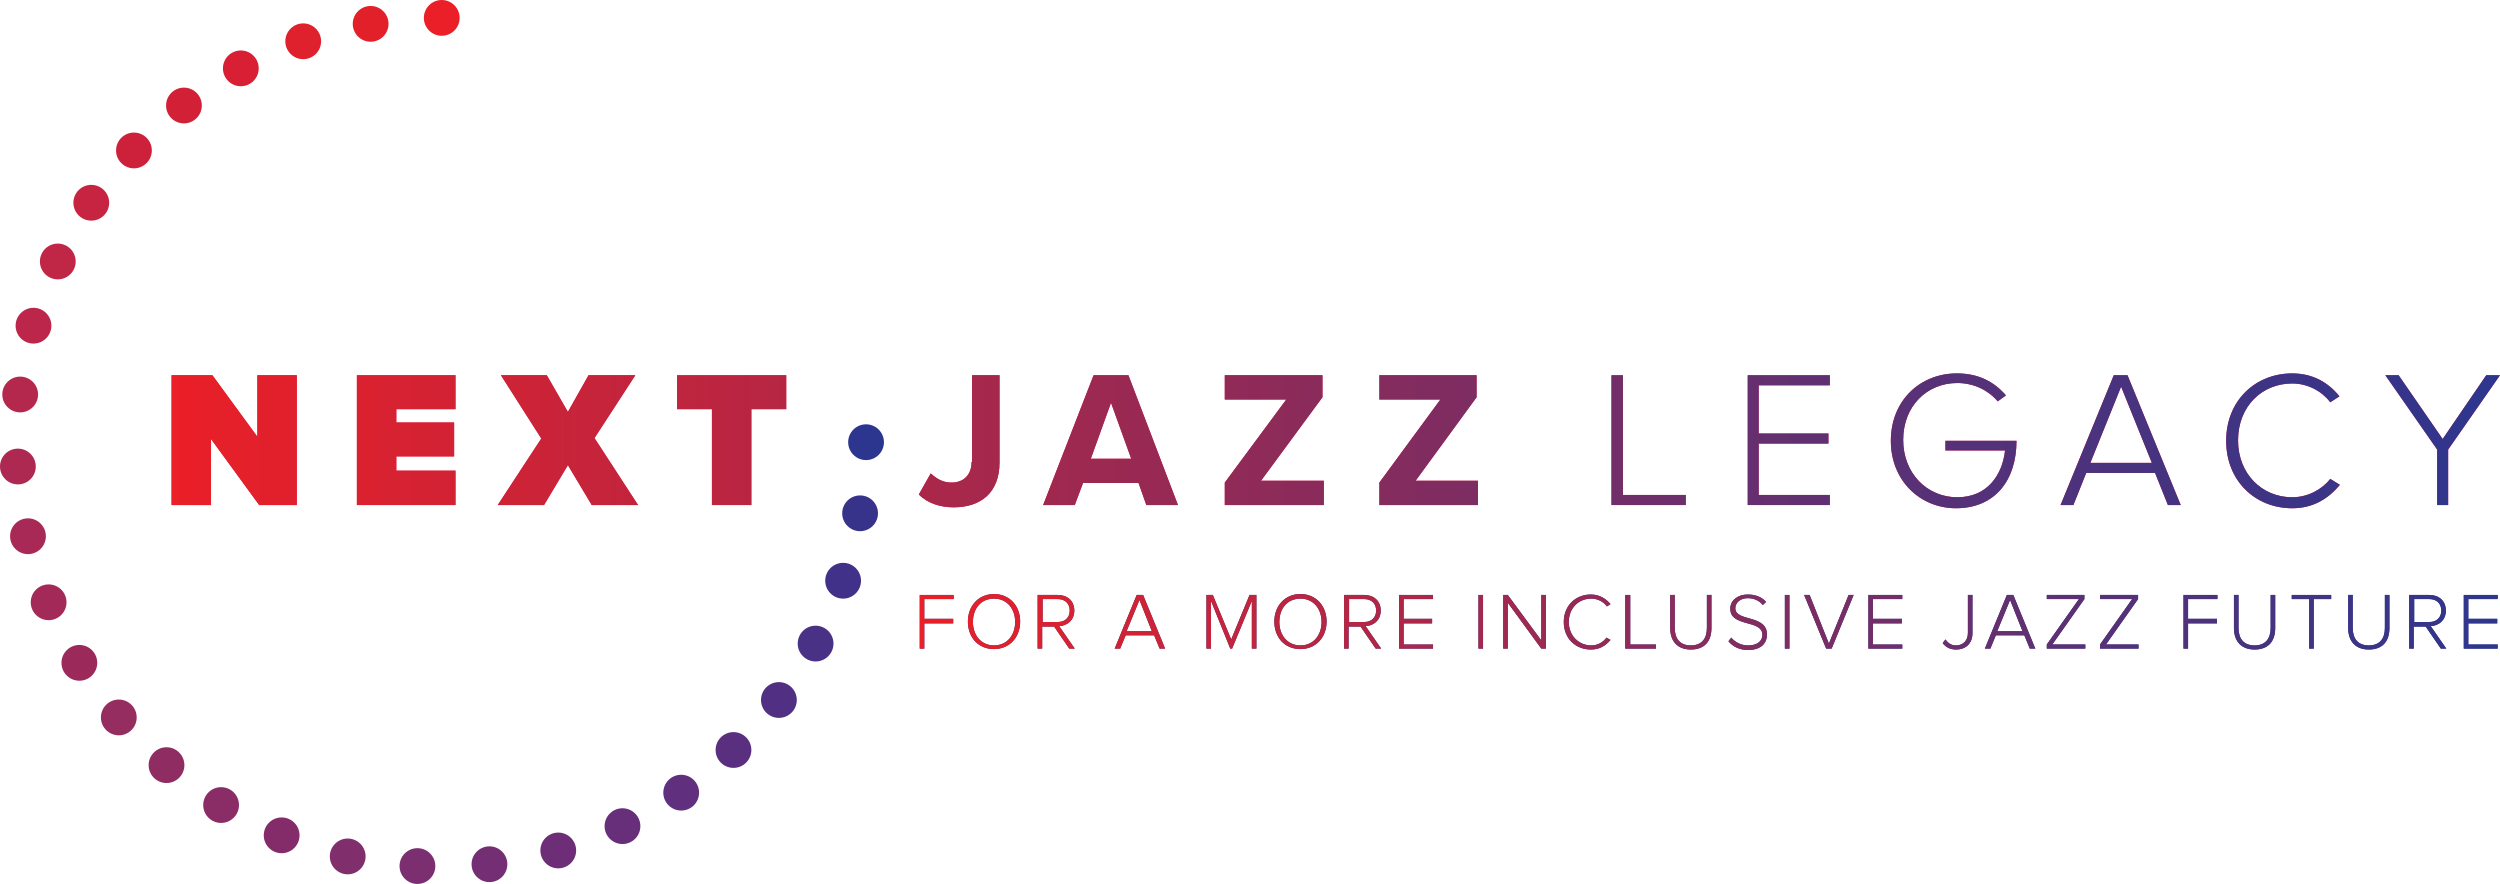 <?xml version="1.0" encoding="utf-8"?>
<!-- Generator: Adobe Illustrator 24.3.0, SVG Export Plug-In . SVG Version: 6.00 Build 0)  -->
<svg version="1.1" id="Layer_1" xmlns="http://www.w3.org/2000/svg" xmlns:xlink="http://www.w3.org/1999/xlink" x="0px" y="0px"
	 viewBox="0 0 545 192.7" style="enable-background:new 0 0 545 192.7;" xml:space="preserve">
<style type="text/css">
	.st0{fill:#EA1F27;}
	.st1{fill:#E22029;}
	.st2{fill:#DE212D;}
	.st3{fill:#D81F33;}
	.st4{fill:#D22137;}
	.st5{fill:#CD213B;}
	.st6{fill:#C62441;}
	.st7{fill:#C02645;}
	.st8{fill:#BB264A;}
	.st9{fill:#B4284E;}
	.st10{fill:#AD2951;}
	.st11{fill:#A82955;}
	.st12{fill:#A32A58;}
	.st13{fill:#9B2A5B;}
	.st14{fill:#962D60;}
	.st15{fill:#8F2D63;}
	.st16{fill:#8A2D66;}
	.st17{fill:#832C69;}
	.st18{fill:#802E6C;}
	.st19{fill:#7B2E70;}
	.st20{fill:#742F74;}
	.st21{fill:#6E2E77;}
	.st22{fill:#672F7A;}
	.st23{fill:#602F7D;}
	.st24{fill:#5A2F80;}
	.st25{fill:#512F82;}
	.st26{fill:#493185;}
	.st27{fill:#413188;}
	.st28{fill:#37338B;}
	.st29{fill:#2D368E;}
	.st30{fill:#EB2154;}
	.st31{fill:url(#SVGID_1_);}
	.st32{fill:url(#SVGID_2_);}
	.st33{fill:url(#SVGID_3_);}
	.st34{fill:url(#SVGID_4_);}
	.st35{fill:url(#SVGID_5_);}
	.st36{fill:url(#SVGID_6_);}
	.st37{fill:url(#SVGID_7_);}
	.st38{fill:url(#SVGID_8_);}
	.st39{fill:url(#SVGID_9_);}
	.st40{fill:url(#SVGID_10_);}
	.st41{fill:url(#SVGID_11_);}
	.st42{fill:url(#SVGID_12_);}
	.st43{fill:url(#SVGID_13_);}
	.st44{fill:url(#SVGID_14_);}
	.st45{fill:url(#SVGID_15_);}
	.st46{fill:url(#SVGID_16_);}
	.st47{fill:url(#SVGID_17_);}
	.st48{fill:url(#SVGID_18_);}
	.st49{fill:url(#SVGID_19_);}
	.st50{fill:url(#SVGID_20_);}
	.st51{fill:url(#SVGID_21_);}
	.st52{fill:url(#SVGID_22_);}
	.st53{fill:url(#SVGID_23_);}
	.st54{fill:url(#SVGID_24_);}
	.st55{fill:url(#SVGID_25_);}
	.st56{fill:url(#SVGID_26_);}
	.st57{fill:url(#SVGID_27_);}
	.st58{fill:url(#SVGID_28_);}
	.st59{fill:url(#SVGID_29_);}
	.st60{fill:url(#SVGID_30_);}
	.st61{fill:url(#SVGID_31_);}
	.st62{fill:url(#SVGID_32_);}
	.st63{fill:url(#SVGID_33_);}
	.st64{fill:url(#SVGID_34_);}
	.st65{fill:url(#SVGID_35_);}
	.st66{fill:url(#SVGID_36_);}
	.st67{fill:url(#SVGID_37_);}
	.st68{fill:url(#SVGID_38_);}
	.st69{fill:url(#SVGID_39_);}
	.st70{fill:url(#SVGID_40_);}
	.st71{fill:url(#SVGID_41_);}
</style>
<g>
	<g>
		<g>
			<circle class="st0" cx="96.3" cy="3.9" r="3.9"/>
			<circle class="st1" cx="80.8" cy="5.2" r="3.9"/>
			<circle class="st2" cx="66.1" cy="9" r="3.9"/>
			<circle class="st3" cx="52.5" cy="14.9" r="3.9"/>
			<circle class="st4" cx="40.1" cy="23" r="3.9"/>
			<circle class="st5" cx="29.2" cy="32.8" r="3.9"/>
			<circle class="st6" cx="19.9" cy="44.2" r="3.9"/>
			<circle class="st7" cx="12.6" cy="57" r="3.9"/>
			<circle class="st8" cx="7.3" cy="71" r="3.9"/>
			<circle class="st9" cx="4.4" cy="86" r="3.9"/>
			<circle class="st10" cx="3.9" cy="101.7" r="3.9"/>
			<circle class="st11" cx="6.1" cy="116.9" r="3.9"/>
			<circle class="st12" cx="10.6" cy="131.3" r="3.9"/>
			<circle class="st13" cx="17.3" cy="144.5" r="3.9"/>
			<circle class="st14" cx="25.9" cy="156.4" r="3.9"/>
			<circle class="st15" cx="36.3" cy="166.8" r="3.9"/>
			<circle class="st16" cx="48.2" cy="175.5" r="3.9"/>
			<circle class="st17" cx="61.4" cy="182.1" r="3.9"/>
			<circle class="st18" cx="75.8" cy="186.7" r="3.9"/>
			<circle class="st19" cx="91" cy="188.8" r="3.9"/>
			<circle class="st20" cx="106.7" cy="188.4" r="3.9"/>
			<circle class="st21" cx="121.7" cy="185.4" r="3.9"/>
			<circle class="st22" cx="135.7" cy="180.1" r="3.9"/>
			<circle class="st23" cx="148.5" cy="172.8" r="3.9"/>
			<circle class="st24" cx="159.9" cy="163.5" r="3.9"/>
			<circle class="st25" cx="169.8" cy="152.6" r="3.9"/>
			<circle class="st26" cx="177.8" cy="140.3" r="3.9"/>
			<circle class="st27" cx="183.8" cy="126.6" r="3.9"/>
			<circle class="st28" cx="187.5" cy="111.9" r="3.9"/>
			<circle class="st29" cx="188.8" cy="96.4" r="3.9"/>
		</g>
		<g>
			<g>
				<g>
					<polygon class="st30" points="56.1,95.2 46.3,81.8 37.4,81.8 37.4,110.1 46,110.1 46,95.7 56.5,110.1 64.7,110.1 64.7,81.8 
						56.1,81.8 					"/>
					<polygon class="st30" points="77.8,110.1 99.3,110.1 99.3,102.6 86.4,102.6 86.4,99.5 99,99.5 99,92.1 86.4,92.1 86.4,89.2 
						99.3,89.2 99.3,81.8 77.8,81.8 					"/>
					<polygon class="st30" points="138.5,81.8 128.3,81.8 123.8,89.8 119.2,81.8 109.2,81.8 118,95.6 108.5,110.1 118.6,110.1 
						123.8,101.4 129,110.1 139.1,110.1 129.6,95.5 					"/>
					<polygon class="st30" points="147.6,89.2 155.2,89.2 155.2,110.1 163.8,110.1 163.8,89.2 171.4,89.2 171.4,81.8 147.6,81.8 
											"/>
					<path class="st30" d="M211.8,100.7c0,2.8-1.7,4.5-4.4,4.5c-2,0-3.4-1-4.5-2l-2.6,4.6c2,2,4.8,2.8,7.6,2.8c5.8,0,10-3.1,10-9.8
						v-19h-6V100.7z"/>
					<path class="st30" d="M238.4,81.8l-11,28.3h6.9l1.8-4.8h12.1l1.7,4.8h6.9L246,81.8H238.4z M237.8,100l4.4-12.2l4.4,12.2H237.8z
						"/>
					<polygon class="st30" points="288.3,86.6 288.3,81.8 267,81.8 267,87.1 280.4,87.1 267,105.2 267,110.1 288.6,110.1 
						288.6,104.8 274.9,104.8 					"/>
					<polygon class="st30" points="321.9,86.6 321.9,81.8 300.7,81.8 300.7,87.1 314,87.1 300.7,105.2 300.7,110.1 322.2,110.1 
						322.2,104.8 308.6,104.8 					"/>
					<polygon class="st30" points="353.8,81.8 351.3,81.8 351.3,110.1 367.5,110.1 367.5,107.9 353.8,107.9 					"/>
					<polygon class="st30" points="381,110.1 398.9,110.1 398.9,107.9 383.4,107.9 383.4,96.7 398.6,96.7 398.6,94.5 383.4,94.5 
						383.4,84 398.9,84 398.9,81.8 381,81.8 					"/>
					<path class="st30" d="M424.3,98.2h12.8c-0.6,5.4-3.9,10.2-10.4,10.2c-6.6,0-11.8-5.2-11.8-12.5c0-7.4,5.2-12.4,11.8-12.4
						c3.6,0,6.8,1.6,8.8,4l1.8-1.3c-2.6-3-6-4.8-10.7-4.8c-8,0-14.4,5.9-14.4,14.7c0,8.7,6.4,14.7,14.2,14.7
						c8.6,0,13.2-6.2,13.2-14.7h-15.5V98.2z"/>
					<path class="st30" d="M460.8,81.8l-11.6,28.3h2.8l2.8-7h15l2.8,7h2.8l-11.6-28.3H460.8z M455.7,100.9l6.7-16.6l6.7,16.6H455.7z
						"/>
					<path class="st30" d="M499.7,108.4c-6.6,0-11.8-5.1-11.8-12.4c0-7.4,5.2-12.4,11.8-12.4c3.4,0,6.5,1.7,8.3,4.1l2-1.3
						c-2.4-3-5.8-5-10.3-5c-8,0-14.4,5.9-14.4,14.7c0,8.7,6.3,14.7,14.4,14.7c4.5,0,7.8-2,10.4-5.1l-2.1-1.3
						C506.2,106.7,503.1,108.4,499.7,108.4z"/>
					<polygon class="st30" points="542,81.8 532.5,95.7 522.9,81.8 520,81.8 531.3,98 531.3,110.1 533.7,110.1 533.7,98 545,81.8 
											"/>
				</g>
			</g>
			<g>
				<g>
					<linearGradient id="SVGID_1_" gradientUnits="userSpaceOnUse" x1="37.43" y1="95.978" x2="544.979" y2="95.978">
						<stop  offset="0" style="stop-color:#EA1F27"/>
						<stop  offset="0.186" style="stop-color:#C5243B"/>
						<stop  offset="0.749" style="stop-color:#583176"/>
						<stop  offset="1" style="stop-color:#2D368E"/>
					</linearGradient>
					<polygon class="st31" points="56.1,95.2 46.3,81.8 37.4,81.8 37.4,110.1 46,110.1 46,95.7 56.5,110.1 64.7,110.1 64.7,81.8 
						56.1,81.8 					"/>
					<linearGradient id="SVGID_2_" gradientUnits="userSpaceOnUse" x1="37.43" y1="95.978" x2="544.979" y2="95.978">
						<stop  offset="0" style="stop-color:#EA1F27"/>
						<stop  offset="0.186" style="stop-color:#C5243B"/>
						<stop  offset="0.749" style="stop-color:#583176"/>
						<stop  offset="1" style="stop-color:#2D368E"/>
					</linearGradient>
					<polygon class="st32" points="77.8,110.1 99.3,110.1 99.3,102.6 86.4,102.6 86.4,99.5 99,99.5 99,92.1 86.4,92.1 86.4,89.2 
						99.3,89.2 99.3,81.8 77.8,81.8 					"/>
					<linearGradient id="SVGID_3_" gradientUnits="userSpaceOnUse" x1="37.43" y1="95.978" x2="544.979" y2="95.978">
						<stop  offset="0" style="stop-color:#EA1F27"/>
						<stop  offset="0.186" style="stop-color:#C5243B"/>
						<stop  offset="0.749" style="stop-color:#583176"/>
						<stop  offset="1" style="stop-color:#2D368E"/>
					</linearGradient>
					<polygon class="st33" points="138.5,81.8 128.3,81.8 123.8,89.8 119.2,81.8 109.2,81.8 118,95.6 108.5,110.1 118.6,110.1 
						123.8,101.4 129,110.1 139.1,110.1 129.6,95.5 					"/>
					<linearGradient id="SVGID_4_" gradientUnits="userSpaceOnUse" x1="37.43" y1="95.978" x2="544.979" y2="95.978">
						<stop  offset="0" style="stop-color:#EA1F27"/>
						<stop  offset="0.186" style="stop-color:#C5243B"/>
						<stop  offset="0.749" style="stop-color:#583176"/>
						<stop  offset="1" style="stop-color:#2D368E"/>
					</linearGradient>
					<polygon class="st34" points="147.6,89.2 155.2,89.2 155.2,110.1 163.8,110.1 163.8,89.2 171.4,89.2 171.4,81.8 147.6,81.8 
											"/>
					<linearGradient id="SVGID_5_" gradientUnits="userSpaceOnUse" x1="37.43" y1="95.978" x2="544.979" y2="95.978">
						<stop  offset="0" style="stop-color:#EA1F27"/>
						<stop  offset="0.186" style="stop-color:#C5243B"/>
						<stop  offset="0.749" style="stop-color:#583176"/>
						<stop  offset="1" style="stop-color:#2D368E"/>
					</linearGradient>
					<path class="st35" d="M211.8,100.7c0,2.8-1.7,4.5-4.4,4.5c-2,0-3.4-1-4.5-2l-2.6,4.6c2,2,4.8,2.8,7.6,2.8c5.8,0,10-3.1,10-9.8
						v-19h-6V100.7z"/>
					<linearGradient id="SVGID_6_" gradientUnits="userSpaceOnUse" x1="37.43" y1="95.978" x2="544.979" y2="95.978">
						<stop  offset="0" style="stop-color:#EA1F27"/>
						<stop  offset="0.186" style="stop-color:#C5243B"/>
						<stop  offset="0.749" style="stop-color:#583176"/>
						<stop  offset="1" style="stop-color:#2D368E"/>
					</linearGradient>
					<path class="st36" d="M238.4,81.8l-11,28.3h6.9l1.8-4.8h12.1l1.7,4.8h6.9L246,81.8H238.4z M237.8,100l4.4-12.2l4.4,12.2H237.8z
						"/>
					<linearGradient id="SVGID_7_" gradientUnits="userSpaceOnUse" x1="37.43" y1="95.978" x2="544.979" y2="95.978">
						<stop  offset="0" style="stop-color:#EA1F27"/>
						<stop  offset="0.186" style="stop-color:#C5243B"/>
						<stop  offset="0.749" style="stop-color:#583176"/>
						<stop  offset="1" style="stop-color:#2D368E"/>
					</linearGradient>
					<polygon class="st37" points="288.3,86.6 288.3,81.8 267,81.8 267,87.1 280.4,87.1 267,105.2 267,110.1 288.6,110.1 
						288.6,104.8 274.9,104.8 					"/>
					<linearGradient id="SVGID_8_" gradientUnits="userSpaceOnUse" x1="37.43" y1="95.978" x2="544.979" y2="95.978">
						<stop  offset="0" style="stop-color:#EA1F27"/>
						<stop  offset="0.186" style="stop-color:#C5243B"/>
						<stop  offset="0.749" style="stop-color:#583176"/>
						<stop  offset="1" style="stop-color:#2D368E"/>
					</linearGradient>
					<polygon class="st38" points="321.9,86.6 321.9,81.8 300.7,81.8 300.7,87.1 314,87.1 300.7,105.2 300.7,110.1 322.2,110.1 
						322.2,104.8 308.6,104.8 					"/>
					<linearGradient id="SVGID_9_" gradientUnits="userSpaceOnUse" x1="37.43" y1="95.978" x2="544.979" y2="95.978">
						<stop  offset="0" style="stop-color:#EA1F27"/>
						<stop  offset="0.186" style="stop-color:#C5243B"/>
						<stop  offset="0.749" style="stop-color:#583176"/>
						<stop  offset="1" style="stop-color:#2D368E"/>
					</linearGradient>
					<polygon class="st39" points="353.8,81.8 351.3,81.8 351.3,110.1 367.5,110.1 367.5,107.9 353.8,107.9 					"/>
					<linearGradient id="SVGID_10_" gradientUnits="userSpaceOnUse" x1="37.43" y1="95.978" x2="544.979" y2="95.978">
						<stop  offset="0" style="stop-color:#EA1F27"/>
						<stop  offset="0.186" style="stop-color:#C5243B"/>
						<stop  offset="0.749" style="stop-color:#583176"/>
						<stop  offset="1" style="stop-color:#2D368E"/>
					</linearGradient>
					<polygon class="st40" points="381,110.1 398.9,110.1 398.9,107.9 383.4,107.9 383.4,96.7 398.6,96.7 398.6,94.5 383.4,94.5 
						383.4,84 398.9,84 398.9,81.8 381,81.8 					"/>
					<linearGradient id="SVGID_11_" gradientUnits="userSpaceOnUse" x1="37.43" y1="95.978" x2="544.979" y2="95.978">
						<stop  offset="0" style="stop-color:#EA1F27"/>
						<stop  offset="0.186" style="stop-color:#C5243B"/>
						<stop  offset="0.749" style="stop-color:#583176"/>
						<stop  offset="1" style="stop-color:#2D368E"/>
					</linearGradient>
					<path class="st41" d="M424.3,98.2h12.8c-0.6,5.4-3.9,10.2-10.4,10.2c-6.6,0-11.8-5.2-11.8-12.5c0-7.4,5.2-12.4,11.8-12.4
						c3.6,0,6.8,1.6,8.8,4l1.8-1.3c-2.6-3-6-4.8-10.7-4.8c-8,0-14.4,5.9-14.4,14.7c0,8.7,6.4,14.7,14.2,14.7
						c8.6,0,13.2-6.2,13.2-14.7h-15.5V98.2z"/>
					<linearGradient id="SVGID_12_" gradientUnits="userSpaceOnUse" x1="37.43" y1="95.978" x2="544.979" y2="95.978">
						<stop  offset="0" style="stop-color:#EA1F27"/>
						<stop  offset="0.186" style="stop-color:#C5243B"/>
						<stop  offset="0.749" style="stop-color:#583176"/>
						<stop  offset="1" style="stop-color:#2D368E"/>
					</linearGradient>
					<path class="st42" d="M460.8,81.8l-11.6,28.3h2.8l2.8-7h15l2.8,7h2.8l-11.6-28.3H460.8z M455.7,100.9l6.7-16.6l6.7,16.6H455.7z
						"/>
					<linearGradient id="SVGID_13_" gradientUnits="userSpaceOnUse" x1="37.43" y1="95.978" x2="544.979" y2="95.978">
						<stop  offset="0" style="stop-color:#EA1F27"/>
						<stop  offset="0.186" style="stop-color:#C5243B"/>
						<stop  offset="0.749" style="stop-color:#583176"/>
						<stop  offset="1" style="stop-color:#2D368E"/>
					</linearGradient>
					<path class="st43" d="M499.7,108.4c-6.6,0-11.8-5.1-11.8-12.4c0-7.4,5.2-12.4,11.8-12.4c3.4,0,6.5,1.7,8.3,4.1l2-1.3
						c-2.4-3-5.8-5-10.3-5c-8,0-14.4,5.9-14.4,14.7c0,8.7,6.3,14.7,14.4,14.7c4.5,0,7.8-2,10.4-5.1l-2.1-1.3
						C506.2,106.7,503.1,108.4,499.7,108.4z"/>
					<linearGradient id="SVGID_14_" gradientUnits="userSpaceOnUse" x1="37.43" y1="95.978" x2="544.979" y2="95.978">
						<stop  offset="0" style="stop-color:#EA1F27"/>
						<stop  offset="0.186" style="stop-color:#C5243B"/>
						<stop  offset="0.749" style="stop-color:#583176"/>
						<stop  offset="1" style="stop-color:#2D368E"/>
					</linearGradient>
					<polygon class="st44" points="542,81.8 532.5,95.7 522.9,81.8 520,81.8 531.3,98 531.3,110.1 533.7,110.1 533.7,98 545,81.8 
											"/>
				</g>
			</g>
		</g>
	</g>
	<g>
		<g>
			<g>
				<polygon class="st29" points="200.5,141.4 201.5,141.4 201.5,135.9 207.8,135.9 207.8,134.9 201.5,134.9 201.5,130.6 
					207.9,130.6 207.9,129.7 200.5,129.7 				"/>
				<path class="st29" d="M216.7,129.5c-3.4,0-5.7,2.6-5.7,6c0,3.4,2.2,6,5.7,6c3.4,0,5.7-2.6,5.7-6
					C222.4,132.1,220.1,129.5,216.7,129.5z M216.7,140.7c-2.8,0-4.6-2.2-4.6-5.1c0-3,1.8-5.1,4.6-5.1c2.8,0,4.6,2.2,4.6,5.1
					C221.3,138.5,219.5,140.7,216.7,140.7z"/>
				<path class="st29" d="M234.2,133.1c0-2.1-1.5-3.4-3.6-3.4h-4.4v11.7h1v-4.8h2.6l3.3,4.8h1.2l-3.4-4.9
					C232.7,136.4,234.2,135.2,234.2,133.1z M227.3,135.6v-5h3.3c1.6,0,2.6,1,2.6,2.5c0,1.5-1,2.5-2.6,2.5H227.3z"/>
				<path class="st29" d="M247.8,129.7l-4.8,11.7h1.2l1.2-2.9h6.2l1.2,2.9h1.2l-4.8-11.7H247.8z M245.6,137.6l2.8-6.8l2.7,6.8H245.6
					z"/>
				<polygon class="st29" points="268.4,139.4 264.4,129.7 263,129.7 263,141.4 264,141.4 264,131 268.2,141.4 268.6,141.4 
					272.9,131 272.9,141.4 273.9,141.4 273.9,129.7 272.4,129.7 				"/>
				<path class="st29" d="M283.5,129.5c-3.4,0-5.7,2.6-5.7,6c0,3.4,2.2,6,5.7,6c3.4,0,5.7-2.6,5.7-6
					C289.2,132.1,286.9,129.5,283.5,129.5z M283.5,140.7c-2.8,0-4.6-2.2-4.6-5.1c0-3,1.8-5.1,4.6-5.1c2.8,0,4.6,2.2,4.6,5.1
					C288.1,138.5,286.3,140.7,283.5,140.7z"/>
				<path class="st29" d="M301,133.1c0-2.1-1.5-3.4-3.6-3.4h-4.4v11.7h1v-4.8h2.6l3.3,4.8h1.2l-3.4-4.9
					C299.5,136.4,301,135.2,301,133.1z M294.1,135.6v-5h3.3c1.6,0,2.6,1,2.6,2.5c0,1.5-1,2.5-2.6,2.5H294.1z"/>
				<polygon class="st29" points="305,141.4 312.4,141.4 312.4,140.5 306,140.5 306,135.9 312.2,135.9 312.2,134.9 306,134.9 
					306,130.6 312.4,130.6 312.4,129.7 305,129.7 				"/>
				<rect x="322.3" y="129.7" class="st29" width="1" height="11.7"/>
				<polygon class="st29" points="336,139.6 328.7,129.7 327.7,129.7 327.7,141.4 328.7,141.4 328.7,131.4 336,141.4 337,141.4 
					337,129.7 336,129.7 				"/>
				<path class="st29" d="M346.9,140.7c-2.7,0-4.9-2.1-4.9-5.1c0-3,2.1-5.1,4.9-5.1c1.4,0,2.7,0.7,3.4,1.7l0.8-0.5
					c-1-1.2-2.4-2.1-4.3-2.1c-3.3,0-5.9,2.4-5.9,6c0,3.6,2.6,6,5.9,6c1.9,0,3.2-0.8,4.3-2.1l-0.9-0.5
					C349.5,140,348.3,140.7,346.9,140.7z"/>
				<polygon class="st29" points="355.4,129.7 354.3,129.7 354.3,141.4 361,141.4 361,140.5 355.4,140.5 				"/>
				<path class="st29" d="M372.1,136.9c0,2.4-1.2,3.8-3.5,3.8c-2.3,0-3.5-1.4-3.5-3.8v-7.2h-1v7.2c0,2.9,1.6,4.7,4.5,4.7
					c3,0,4.5-1.8,4.5-4.7v-7.2h-1V136.9z"/>
				<path class="st29" d="M378.3,132.6c0-1.3,1.2-2.2,2.7-2.2c1.3,0,2.5,0.5,3.3,1.5l0.7-0.7c-0.9-1-2.2-1.6-4-1.6
					c-2.1,0-3.8,1.2-3.8,3.1c0,4.1,7,2.3,7,5.7c0,1-0.7,2.3-3.1,2.3c-1.7,0-2.9-0.8-3.7-1.7l-0.6,0.8c0.9,1.1,2.3,1.9,4.3,1.9
					c3.1,0,4.1-1.8,4.1-3.3C385.3,133.9,378.3,135.6,378.3,132.6z"/>
				<rect x="389.1" y="129.7" class="st29" width="1" height="11.7"/>
				<polygon class="st29" points="398.7,140.3 394.5,129.7 393.3,129.7 398.1,141.4 399.3,141.4 404.1,129.7 403,129.7 				"/>
				<polygon class="st29" points="407.3,141.4 414.7,141.4 414.7,140.5 408.3,140.5 408.3,135.9 414.6,135.9 414.6,134.9 
					408.3,134.9 408.3,130.6 414.7,130.6 414.7,129.7 407.3,129.7 				"/>
				<path class="st29" d="M429,138c0,1.6-1,2.7-2.6,2.7c-1.1,0-1.8-0.6-2.3-1.3l-0.6,0.8c0.8,1,1.7,1.4,3,1.4c1.9,0,3.5-1.2,3.5-3.6
					v-8.3h-1V138z"/>
				<path class="st29" d="M437.5,129.7l-4.8,11.7h1.2l1.2-2.9h6.2l1.2,2.9h1.2l-4.8-11.7H437.5z M435.4,137.6l2.8-6.8l2.7,6.8H435.4
					z"/>
				<polygon class="st29" points="454.4,130.6 454.4,129.7 446.2,129.7 446.2,130.6 453.2,130.6 446.2,140.5 446.2,141.4 
					454.6,141.4 454.6,140.5 447.4,140.5 				"/>
				<polygon class="st29" points="466.1,130.6 466.1,129.7 457.8,129.7 457.8,130.6 464.8,130.6 457.8,140.5 457.8,141.4 
					466.2,141.4 466.2,140.5 459.1,140.5 				"/>
				<polygon class="st29" points="476,141.4 477,141.4 477,135.9 483.3,135.9 483.3,134.9 477,134.9 477,130.6 483.4,130.6 
					483.4,129.7 476,129.7 				"/>
				<path class="st29" d="M495,136.9c0,2.4-1.2,3.8-3.5,3.8c-2.3,0-3.5-1.4-3.5-3.8v-7.2h-1v7.2c0,2.9,1.6,4.7,4.5,4.7
					c3,0,4.5-1.8,4.5-4.7v-7.2h-1V136.9z"/>
				<polygon class="st29" points="499.6,130.6 503.4,130.6 503.4,141.4 504.4,141.4 504.4,130.6 508.2,130.6 508.2,129.7 
					499.6,129.7 				"/>
				<path class="st29" d="M519.9,136.9c0,2.4-1.2,3.8-3.5,3.8c-2.3,0-3.5-1.4-3.5-3.8v-7.2h-1v7.2c0,2.9,1.6,4.7,4.5,4.7
					c3,0,4.5-1.8,4.5-4.7v-7.2h-1V136.9z"/>
				<path class="st29" d="M533.2,133.1c0-2.1-1.5-3.4-3.6-3.4h-4.4v11.7h1v-4.8h2.6l3.3,4.8h1.2l-3.4-4.9
					C531.7,136.4,533.2,135.2,533.2,133.1z M526.3,135.6v-5h3.3c1.6,0,2.6,1,2.6,2.5c0,1.5-1,2.5-2.6,2.5H526.3z"/>
				<polygon class="st29" points="544.5,130.6 544.5,129.7 537.1,129.7 537.1,141.4 544.5,141.4 544.5,140.5 538.1,140.5 
					538.1,135.9 544.4,135.9 544.4,134.9 538.1,134.9 538.1,130.6 				"/>
			</g>
		</g>
		<g>
			<g>
				<linearGradient id="SVGID_15_" gradientUnits="userSpaceOnUse" x1="200.501" y1="135.554" x2="544.527" y2="135.554">
					<stop  offset="0" style="stop-color:#EA1F27"/>
					<stop  offset="0.186" style="stop-color:#C5243B"/>
					<stop  offset="0.749" style="stop-color:#583176"/>
					<stop  offset="1" style="stop-color:#2D368E"/>
				</linearGradient>
				<polygon class="st45" points="200.5,141.4 201.5,141.4 201.5,135.9 207.8,135.9 207.8,134.9 201.5,134.9 201.5,130.6 
					207.9,130.6 207.9,129.7 200.5,129.7 				"/>
				<linearGradient id="SVGID_16_" gradientUnits="userSpaceOnUse" x1="200.501" y1="135.554" x2="544.527" y2="135.554">
					<stop  offset="0" style="stop-color:#EA1F27"/>
					<stop  offset="0.186" style="stop-color:#C5243B"/>
					<stop  offset="0.749" style="stop-color:#583176"/>
					<stop  offset="1" style="stop-color:#2D368E"/>
				</linearGradient>
				<path class="st46" d="M216.7,129.5c-3.4,0-5.7,2.6-5.7,6c0,3.4,2.2,6,5.7,6c3.4,0,5.7-2.6,5.7-6
					C222.4,132.1,220.1,129.5,216.7,129.5z M216.7,140.7c-2.8,0-4.6-2.2-4.6-5.1c0-3,1.8-5.1,4.6-5.1c2.8,0,4.6,2.2,4.6,5.1
					C221.3,138.5,219.5,140.7,216.7,140.7z"/>
				<linearGradient id="SVGID_17_" gradientUnits="userSpaceOnUse" x1="200.501" y1="135.554" x2="544.527" y2="135.554">
					<stop  offset="0" style="stop-color:#EA1F27"/>
					<stop  offset="0.186" style="stop-color:#C5243B"/>
					<stop  offset="0.749" style="stop-color:#583176"/>
					<stop  offset="1" style="stop-color:#2D368E"/>
				</linearGradient>
				<path class="st47" d="M234.2,133.1c0-2.1-1.5-3.4-3.6-3.4h-4.4v11.7h1v-4.8h2.6l3.3,4.8h1.2l-3.4-4.9
					C232.7,136.4,234.2,135.2,234.2,133.1z M227.3,135.6v-5h3.3c1.6,0,2.6,1,2.6,2.5c0,1.5-1,2.5-2.6,2.5H227.3z"/>
				<linearGradient id="SVGID_18_" gradientUnits="userSpaceOnUse" x1="200.501" y1="135.554" x2="544.527" y2="135.554">
					<stop  offset="0" style="stop-color:#EA1F27"/>
					<stop  offset="0.186" style="stop-color:#C5243B"/>
					<stop  offset="0.749" style="stop-color:#583176"/>
					<stop  offset="1" style="stop-color:#2D368E"/>
				</linearGradient>
				<path class="st48" d="M247.8,129.7l-4.8,11.7h1.2l1.2-2.9h6.2l1.2,2.9h1.2l-4.8-11.7H247.8z M245.6,137.6l2.8-6.8l2.7,6.8H245.6
					z"/>
				<linearGradient id="SVGID_19_" gradientUnits="userSpaceOnUse" x1="200.501" y1="135.554" x2="544.527" y2="135.554">
					<stop  offset="0" style="stop-color:#EA1F27"/>
					<stop  offset="0.186" style="stop-color:#C5243B"/>
					<stop  offset="0.749" style="stop-color:#583176"/>
					<stop  offset="1" style="stop-color:#2D368E"/>
				</linearGradient>
				<polygon class="st49" points="268.4,139.4 264.4,129.7 263,129.7 263,141.4 264,141.4 264,131 268.2,141.4 268.6,141.4 
					272.9,131 272.9,141.4 273.9,141.4 273.9,129.7 272.4,129.7 				"/>
				<linearGradient id="SVGID_20_" gradientUnits="userSpaceOnUse" x1="200.501" y1="135.554" x2="544.527" y2="135.554">
					<stop  offset="0" style="stop-color:#EA1F27"/>
					<stop  offset="0.186" style="stop-color:#C5243B"/>
					<stop  offset="0.749" style="stop-color:#583176"/>
					<stop  offset="1" style="stop-color:#2D368E"/>
				</linearGradient>
				<path class="st50" d="M283.5,129.5c-3.4,0-5.7,2.6-5.7,6c0,3.4,2.2,6,5.7,6c3.4,0,5.7-2.6,5.7-6
					C289.2,132.1,286.9,129.5,283.5,129.5z M283.5,140.7c-2.8,0-4.6-2.2-4.6-5.1c0-3,1.8-5.1,4.6-5.1c2.8,0,4.6,2.2,4.6,5.1
					C288.1,138.5,286.3,140.7,283.5,140.7z"/>
				<linearGradient id="SVGID_21_" gradientUnits="userSpaceOnUse" x1="200.501" y1="135.554" x2="544.527" y2="135.554">
					<stop  offset="0" style="stop-color:#EA1F27"/>
					<stop  offset="0.186" style="stop-color:#C5243B"/>
					<stop  offset="0.749" style="stop-color:#583176"/>
					<stop  offset="1" style="stop-color:#2D368E"/>
				</linearGradient>
				<path class="st51" d="M301,133.1c0-2.1-1.5-3.4-3.6-3.4h-4.4v11.7h1v-4.8h2.6l3.3,4.8h1.2l-3.4-4.9
					C299.5,136.4,301,135.2,301,133.1z M294.1,135.6v-5h3.3c1.6,0,2.6,1,2.6,2.5c0,1.5-1,2.5-2.6,2.5H294.1z"/>
				<linearGradient id="SVGID_22_" gradientUnits="userSpaceOnUse" x1="200.501" y1="135.554" x2="544.527" y2="135.554">
					<stop  offset="0" style="stop-color:#EA1F27"/>
					<stop  offset="0.186" style="stop-color:#C5243B"/>
					<stop  offset="0.749" style="stop-color:#583176"/>
					<stop  offset="1" style="stop-color:#2D368E"/>
				</linearGradient>
				<polygon class="st52" points="305,141.4 312.4,141.4 312.4,140.5 306,140.5 306,135.9 312.2,135.9 312.2,134.9 306,134.9 
					306,130.6 312.4,130.6 312.4,129.7 305,129.7 				"/>
				<linearGradient id="SVGID_23_" gradientUnits="userSpaceOnUse" x1="200.501" y1="135.554" x2="544.527" y2="135.554">
					<stop  offset="0" style="stop-color:#EA1F27"/>
					<stop  offset="0.186" style="stop-color:#C5243B"/>
					<stop  offset="0.749" style="stop-color:#583176"/>
					<stop  offset="1" style="stop-color:#2D368E"/>
				</linearGradient>
				<rect x="322.3" y="129.7" class="st53" width="1" height="11.7"/>
				<linearGradient id="SVGID_24_" gradientUnits="userSpaceOnUse" x1="200.501" y1="135.554" x2="544.527" y2="135.554">
					<stop  offset="0" style="stop-color:#EA1F27"/>
					<stop  offset="0.186" style="stop-color:#C5243B"/>
					<stop  offset="0.749" style="stop-color:#583176"/>
					<stop  offset="1" style="stop-color:#2D368E"/>
				</linearGradient>
				<polygon class="st54" points="336,139.6 328.7,129.7 327.7,129.7 327.7,141.4 328.7,141.4 328.7,131.4 336,141.4 337,141.4 
					337,129.7 336,129.7 				"/>
				<linearGradient id="SVGID_25_" gradientUnits="userSpaceOnUse" x1="200.501" y1="135.554" x2="544.527" y2="135.554">
					<stop  offset="0" style="stop-color:#EA1F27"/>
					<stop  offset="0.186" style="stop-color:#C5243B"/>
					<stop  offset="0.749" style="stop-color:#583176"/>
					<stop  offset="1" style="stop-color:#2D368E"/>
				</linearGradient>
				<path class="st55" d="M346.9,140.7c-2.7,0-4.9-2.1-4.9-5.1c0-3,2.1-5.1,4.9-5.1c1.4,0,2.7,0.7,3.4,1.7l0.8-0.5
					c-1-1.2-2.4-2.1-4.3-2.1c-3.3,0-5.9,2.4-5.9,6c0,3.6,2.6,6,5.9,6c1.9,0,3.2-0.8,4.3-2.1l-0.9-0.5
					C349.5,140,348.3,140.7,346.9,140.7z"/>
				<linearGradient id="SVGID_26_" gradientUnits="userSpaceOnUse" x1="200.501" y1="135.554" x2="544.527" y2="135.554">
					<stop  offset="0" style="stop-color:#EA1F27"/>
					<stop  offset="0.186" style="stop-color:#C5243B"/>
					<stop  offset="0.749" style="stop-color:#583176"/>
					<stop  offset="1" style="stop-color:#2D368E"/>
				</linearGradient>
				<polygon class="st56" points="355.4,129.7 354.3,129.7 354.3,141.4 361,141.4 361,140.5 355.4,140.5 				"/>
				<linearGradient id="SVGID_27_" gradientUnits="userSpaceOnUse" x1="200.501" y1="135.554" x2="544.527" y2="135.554">
					<stop  offset="0" style="stop-color:#EA1F27"/>
					<stop  offset="0.186" style="stop-color:#C5243B"/>
					<stop  offset="0.749" style="stop-color:#583176"/>
					<stop  offset="1" style="stop-color:#2D368E"/>
				</linearGradient>
				<path class="st57" d="M372.1,136.9c0,2.4-1.2,3.8-3.5,3.8c-2.3,0-3.5-1.4-3.5-3.8v-7.2h-1v7.2c0,2.9,1.6,4.7,4.5,4.7
					c3,0,4.5-1.8,4.5-4.7v-7.2h-1V136.9z"/>
				<linearGradient id="SVGID_28_" gradientUnits="userSpaceOnUse" x1="200.501" y1="135.554" x2="544.527" y2="135.554">
					<stop  offset="0" style="stop-color:#EA1F27"/>
					<stop  offset="0.186" style="stop-color:#C5243B"/>
					<stop  offset="0.749" style="stop-color:#583176"/>
					<stop  offset="1" style="stop-color:#2D368E"/>
				</linearGradient>
				<path class="st58" d="M378.3,132.6c0-1.3,1.2-2.2,2.7-2.2c1.3,0,2.5,0.5,3.3,1.5l0.7-0.7c-0.9-1-2.2-1.6-4-1.6
					c-2.1,0-3.8,1.2-3.8,3.1c0,4.1,7,2.3,7,5.7c0,1-0.7,2.3-3.1,2.3c-1.7,0-2.9-0.8-3.7-1.7l-0.6,0.8c0.9,1.1,2.3,1.9,4.3,1.9
					c3.1,0,4.1-1.8,4.1-3.3C385.3,133.9,378.3,135.6,378.3,132.6z"/>
				<linearGradient id="SVGID_29_" gradientUnits="userSpaceOnUse" x1="200.501" y1="135.554" x2="544.527" y2="135.554">
					<stop  offset="0" style="stop-color:#EA1F27"/>
					<stop  offset="0.186" style="stop-color:#C5243B"/>
					<stop  offset="0.749" style="stop-color:#583176"/>
					<stop  offset="1" style="stop-color:#2D368E"/>
				</linearGradient>
				<rect x="389.1" y="129.7" class="st59" width="1" height="11.7"/>
				<linearGradient id="SVGID_30_" gradientUnits="userSpaceOnUse" x1="200.501" y1="135.554" x2="544.527" y2="135.554">
					<stop  offset="0" style="stop-color:#EA1F27"/>
					<stop  offset="0.186" style="stop-color:#C5243B"/>
					<stop  offset="0.749" style="stop-color:#583176"/>
					<stop  offset="1" style="stop-color:#2D368E"/>
				</linearGradient>
				<polygon class="st60" points="398.7,140.3 394.5,129.7 393.3,129.7 398.1,141.4 399.3,141.4 404.1,129.7 403,129.7 				"/>
				<linearGradient id="SVGID_31_" gradientUnits="userSpaceOnUse" x1="200.501" y1="135.554" x2="544.527" y2="135.554">
					<stop  offset="0" style="stop-color:#EA1F27"/>
					<stop  offset="0.186" style="stop-color:#C5243B"/>
					<stop  offset="0.749" style="stop-color:#583176"/>
					<stop  offset="1" style="stop-color:#2D368E"/>
				</linearGradient>
				<polygon class="st61" points="407.3,141.4 414.7,141.4 414.7,140.5 408.3,140.5 408.3,135.9 414.6,135.9 414.6,134.9 
					408.3,134.9 408.3,130.6 414.7,130.6 414.7,129.7 407.3,129.7 				"/>
				<linearGradient id="SVGID_32_" gradientUnits="userSpaceOnUse" x1="200.501" y1="135.554" x2="544.527" y2="135.554">
					<stop  offset="0" style="stop-color:#EA1F27"/>
					<stop  offset="0.186" style="stop-color:#C5243B"/>
					<stop  offset="0.749" style="stop-color:#583176"/>
					<stop  offset="1" style="stop-color:#2D368E"/>
				</linearGradient>
				<path class="st62" d="M429,138c0,1.6-1,2.7-2.6,2.7c-1.1,0-1.8-0.6-2.3-1.3l-0.6,0.8c0.8,1,1.7,1.4,3,1.4c1.9,0,3.5-1.2,3.5-3.6
					v-8.3h-1V138z"/>
				<linearGradient id="SVGID_33_" gradientUnits="userSpaceOnUse" x1="200.501" y1="135.554" x2="544.527" y2="135.554">
					<stop  offset="0" style="stop-color:#EA1F27"/>
					<stop  offset="0.186" style="stop-color:#C5243B"/>
					<stop  offset="0.749" style="stop-color:#583176"/>
					<stop  offset="1" style="stop-color:#2D368E"/>
				</linearGradient>
				<path class="st63" d="M437.5,129.7l-4.8,11.7h1.2l1.2-2.9h6.2l1.2,2.9h1.2l-4.8-11.7H437.5z M435.4,137.6l2.8-6.8l2.7,6.8H435.4
					z"/>
				<linearGradient id="SVGID_34_" gradientUnits="userSpaceOnUse" x1="200.501" y1="135.554" x2="544.527" y2="135.554">
					<stop  offset="0" style="stop-color:#EA1F27"/>
					<stop  offset="0.186" style="stop-color:#C5243B"/>
					<stop  offset="0.749" style="stop-color:#583176"/>
					<stop  offset="1" style="stop-color:#2D368E"/>
				</linearGradient>
				<polygon class="st64" points="454.4,130.6 454.4,129.7 446.2,129.7 446.2,130.6 453.2,130.6 446.2,140.5 446.2,141.4 
					454.6,141.4 454.6,140.5 447.4,140.5 				"/>
				<linearGradient id="SVGID_35_" gradientUnits="userSpaceOnUse" x1="200.501" y1="135.554" x2="544.527" y2="135.554">
					<stop  offset="0" style="stop-color:#EA1F27"/>
					<stop  offset="0.186" style="stop-color:#C5243B"/>
					<stop  offset="0.749" style="stop-color:#583176"/>
					<stop  offset="1" style="stop-color:#2D368E"/>
				</linearGradient>
				<polygon class="st65" points="466.1,130.6 466.1,129.7 457.8,129.7 457.8,130.6 464.8,130.6 457.8,140.5 457.8,141.4 
					466.2,141.4 466.2,140.5 459.1,140.5 				"/>
				<linearGradient id="SVGID_36_" gradientUnits="userSpaceOnUse" x1="200.501" y1="135.554" x2="544.527" y2="135.554">
					<stop  offset="0" style="stop-color:#EA1F27"/>
					<stop  offset="0.186" style="stop-color:#C5243B"/>
					<stop  offset="0.749" style="stop-color:#583176"/>
					<stop  offset="1" style="stop-color:#2D368E"/>
				</linearGradient>
				<polygon class="st66" points="476,141.4 477,141.4 477,135.9 483.3,135.9 483.3,134.9 477,134.9 477,130.6 483.4,130.6 
					483.4,129.7 476,129.7 				"/>
				<linearGradient id="SVGID_37_" gradientUnits="userSpaceOnUse" x1="200.501" y1="135.554" x2="544.527" y2="135.554">
					<stop  offset="0" style="stop-color:#EA1F27"/>
					<stop  offset="0.186" style="stop-color:#C5243B"/>
					<stop  offset="0.749" style="stop-color:#583176"/>
					<stop  offset="1" style="stop-color:#2D368E"/>
				</linearGradient>
				<path class="st67" d="M495,136.9c0,2.4-1.2,3.8-3.5,3.8c-2.3,0-3.5-1.4-3.5-3.8v-7.2h-1v7.2c0,2.9,1.6,4.7,4.5,4.7
					c3,0,4.5-1.8,4.5-4.7v-7.2h-1V136.9z"/>
				<linearGradient id="SVGID_38_" gradientUnits="userSpaceOnUse" x1="200.501" y1="135.554" x2="544.527" y2="135.554">
					<stop  offset="0" style="stop-color:#EA1F27"/>
					<stop  offset="0.186" style="stop-color:#C5243B"/>
					<stop  offset="0.749" style="stop-color:#583176"/>
					<stop  offset="1" style="stop-color:#2D368E"/>
				</linearGradient>
				<polygon class="st68" points="499.6,130.6 503.4,130.6 503.4,141.4 504.4,141.4 504.4,130.6 508.2,130.6 508.2,129.7 
					499.6,129.7 				"/>
				<linearGradient id="SVGID_39_" gradientUnits="userSpaceOnUse" x1="200.501" y1="135.554" x2="544.527" y2="135.554">
					<stop  offset="0" style="stop-color:#EA1F27"/>
					<stop  offset="0.186" style="stop-color:#C5243B"/>
					<stop  offset="0.749" style="stop-color:#583176"/>
					<stop  offset="1" style="stop-color:#2D368E"/>
				</linearGradient>
				<path class="st69" d="M519.9,136.9c0,2.4-1.2,3.8-3.5,3.8c-2.3,0-3.5-1.4-3.5-3.8v-7.2h-1v7.2c0,2.9,1.6,4.7,4.5,4.7
					c3,0,4.5-1.8,4.5-4.7v-7.2h-1V136.9z"/>
				<linearGradient id="SVGID_40_" gradientUnits="userSpaceOnUse" x1="200.501" y1="135.554" x2="544.527" y2="135.554">
					<stop  offset="0" style="stop-color:#EA1F27"/>
					<stop  offset="0.186" style="stop-color:#C5243B"/>
					<stop  offset="0.749" style="stop-color:#583176"/>
					<stop  offset="1" style="stop-color:#2D368E"/>
				</linearGradient>
				<path class="st70" d="M533.2,133.1c0-2.1-1.5-3.4-3.6-3.4h-4.4v11.7h1v-4.8h2.6l3.3,4.8h1.2l-3.4-4.9
					C531.7,136.4,533.2,135.2,533.2,133.1z M526.3,135.6v-5h3.3c1.6,0,2.6,1,2.6,2.5c0,1.5-1,2.5-2.6,2.5H526.3z"/>
				<linearGradient id="SVGID_41_" gradientUnits="userSpaceOnUse" x1="200.501" y1="135.554" x2="544.527" y2="135.554">
					<stop  offset="0" style="stop-color:#EA1F27"/>
					<stop  offset="0.186" style="stop-color:#C5243B"/>
					<stop  offset="0.749" style="stop-color:#583176"/>
					<stop  offset="1" style="stop-color:#2D368E"/>
				</linearGradient>
				<polygon class="st71" points="544.5,130.6 544.5,129.7 537.1,129.7 537.1,141.4 544.5,141.4 544.5,140.5 538.1,140.5 
					538.1,135.9 544.4,135.9 544.4,134.9 538.1,134.9 538.1,130.6 				"/>
			</g>
		</g>
	</g>
</g>
</svg>
